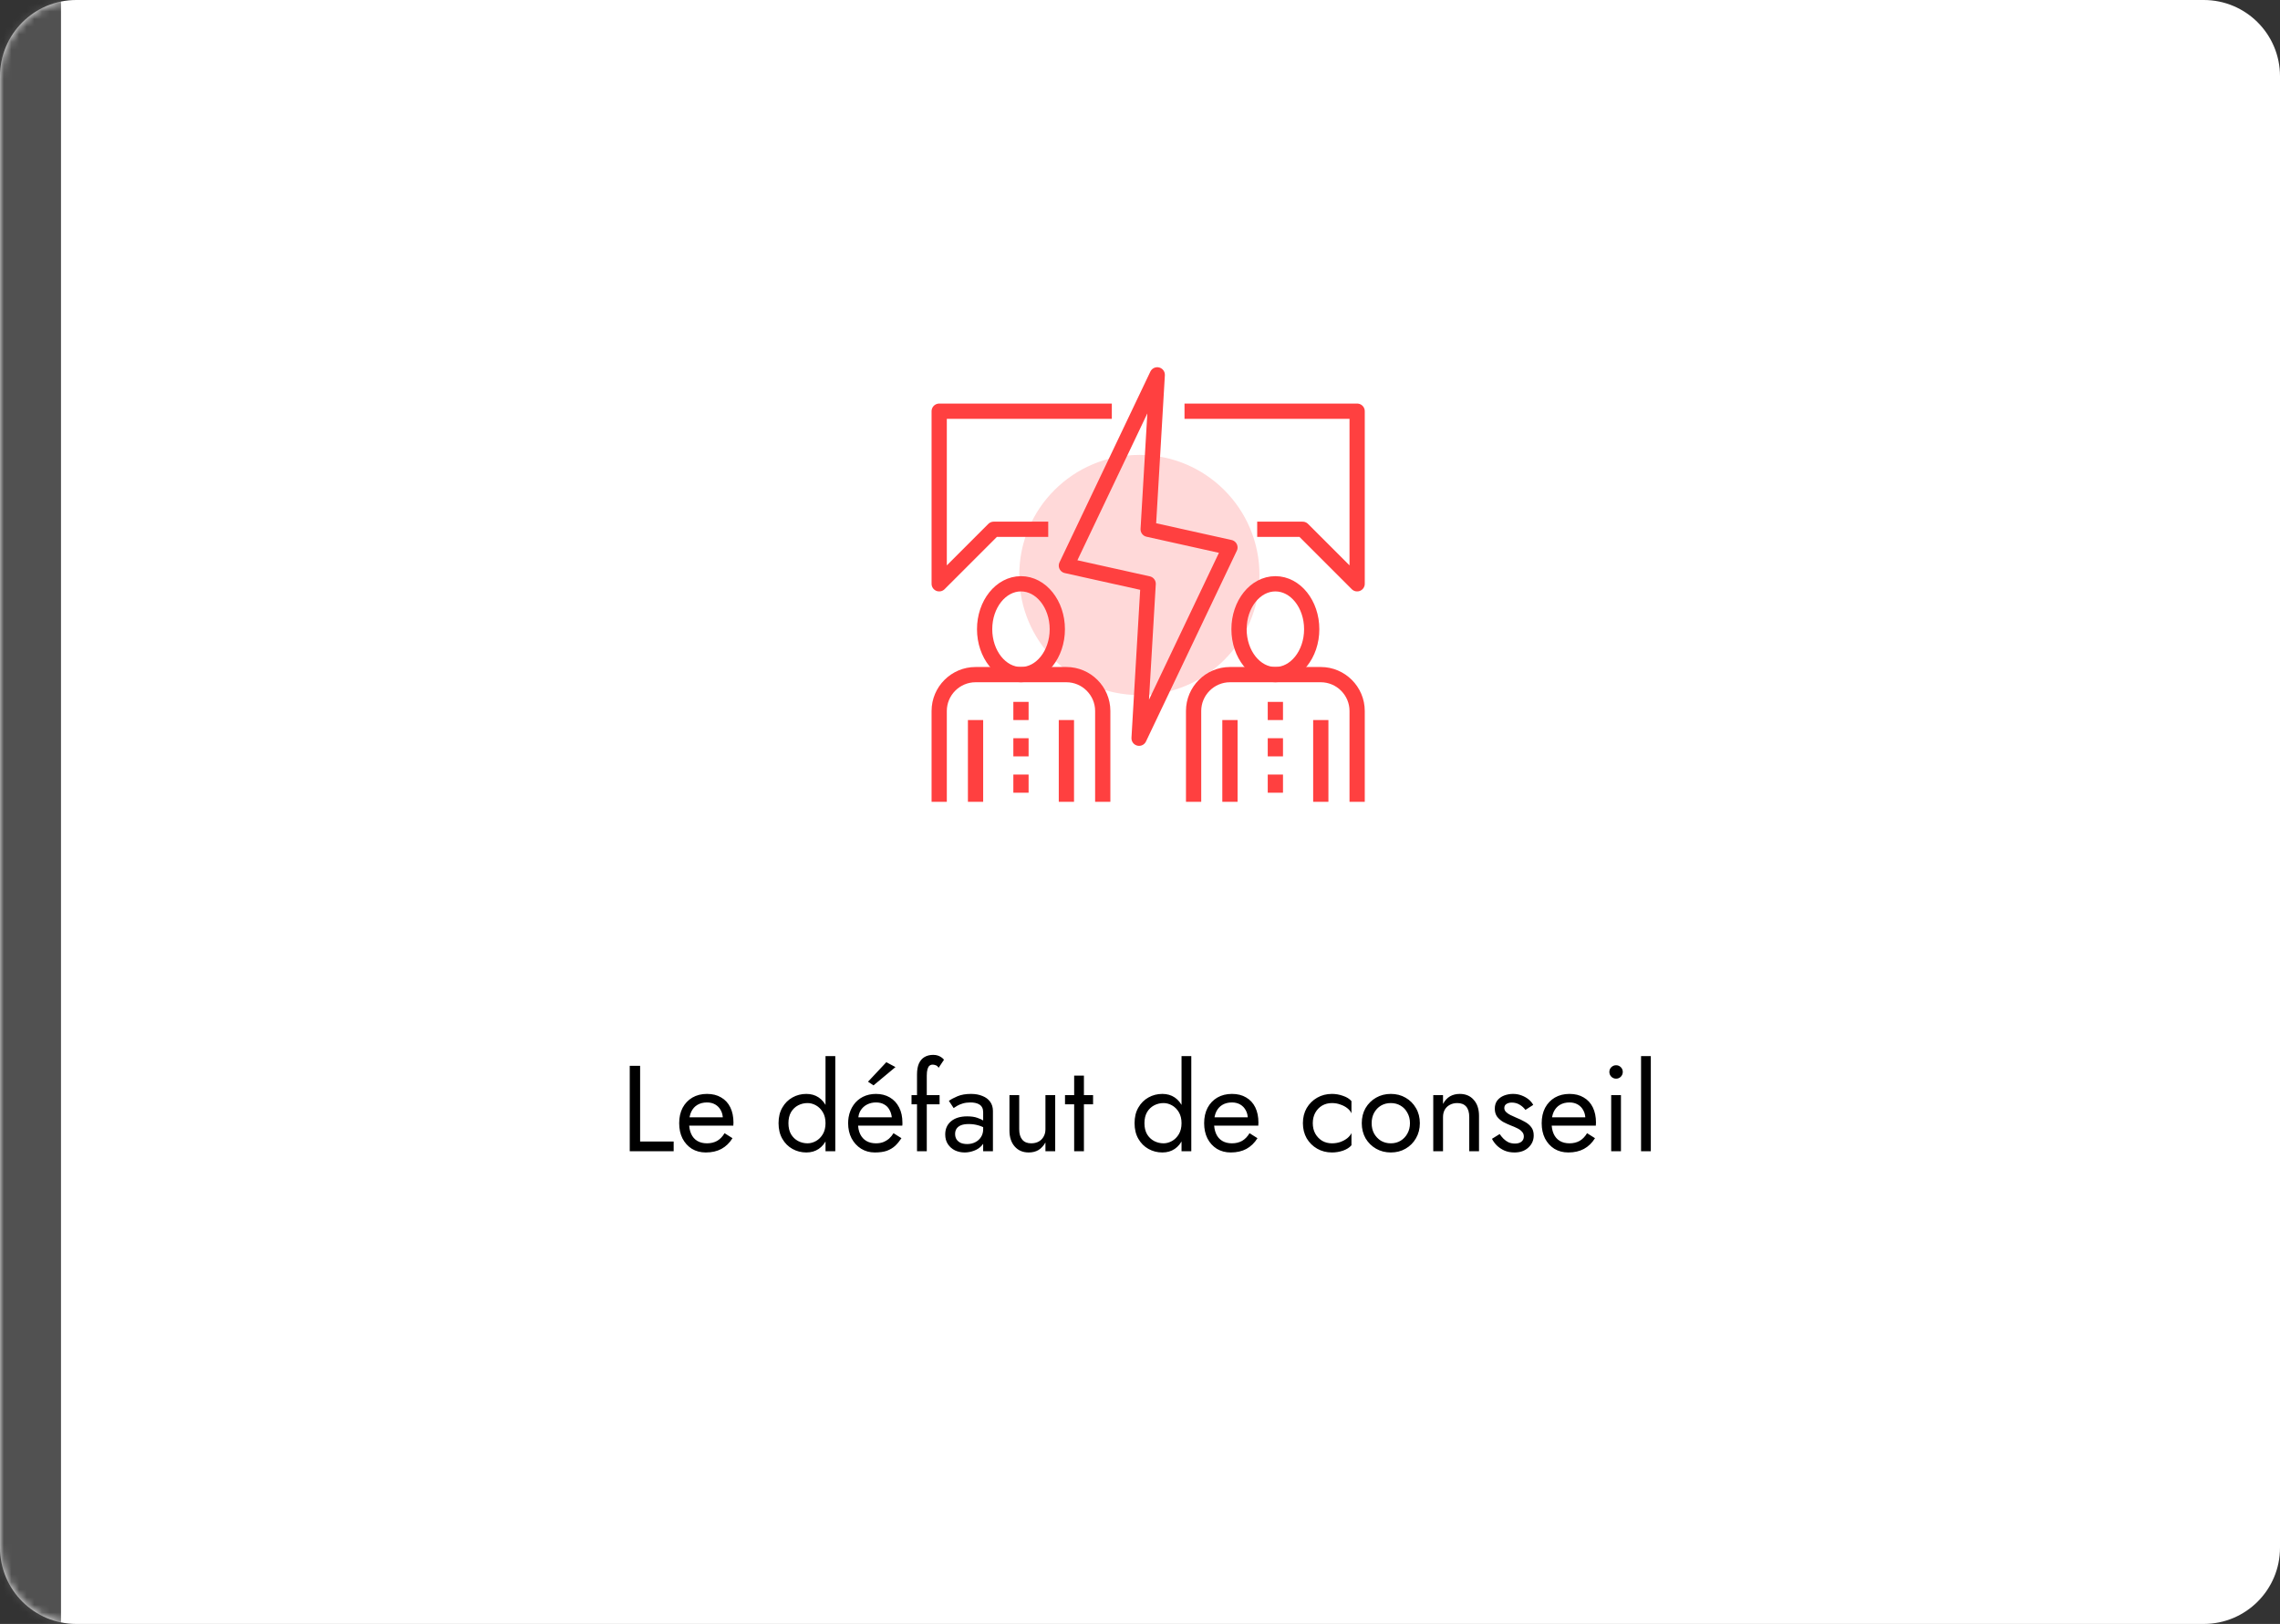 <svg xmlns="http://www.w3.org/2000/svg" width="299" height="213" viewBox="0 0 299 213" fill="none"><rect x="0" y="0" width="299" height="213" fill="#333333" stroke="none"/><path d="M0 10C0 4.477 4.477 0 10 0H289C294.523 0 299 4.477 299 10V203C299 208.523 294.523 213 289 213H10C4.477 213 0 208.523 0 203V10Z" fill="white"></path><circle cx="149.417" cy="75.417" r="15.75" fill="#FFD9D9"></circle><path d="M133.89 88.486C136.522 88.486 138.656 85.819 138.656 82.528C138.656 79.238 136.522 76.571 133.89 76.571C131.258 76.571 129.124 79.238 129.124 82.528C129.124 85.819 131.258 88.486 133.89 88.486Z" stroke="#FF4040" stroke-width="2" stroke-miterlimit="10"></path><path d="M127.933 105.167V94.443" stroke="#FF4040" stroke-width="2" stroke-miterlimit="10"></path><path d="M144.614 105.167V93.252C144.614 90.63 142.469 88.486 139.848 88.486H127.933C125.312 88.486 123.167 90.63 123.167 93.252V105.167" stroke="#FF4040" stroke-width="2" stroke-miterlimit="10"></path><path d="M139.848 94.443V105.167" stroke="#FF4040" stroke-width="2" stroke-miterlimit="10"></path><path d="M133.891 96.826V99.209" stroke="#FF4040" stroke-width="2" stroke-miterlimit="10"></path><path d="M133.891 101.592V103.975" stroke="#FF4040" stroke-width="2" stroke-miterlimit="10"></path><path d="M133.891 92.06V94.443" stroke="#FF4040" stroke-width="2" stroke-miterlimit="10"></path><path d="M167.252 88.486C169.884 88.486 172.018 85.819 172.018 82.528C172.018 79.238 169.884 76.571 167.252 76.571C164.62 76.571 162.486 79.238 162.486 82.528C162.486 85.819 164.62 88.486 167.252 88.486Z" stroke="#FF4040" stroke-width="2" stroke-miterlimit="10"></path><path d="M161.295 105.167V94.443" stroke="#FF4040" stroke-width="2" stroke-miterlimit="10"></path><path d="M177.976 105.167V93.252C177.976 90.631 175.831 88.486 173.21 88.486H161.295C158.673 88.486 156.529 90.631 156.529 93.252V105.167" stroke="#FF4040" stroke-width="2" stroke-miterlimit="10"></path><path d="M173.209 94.443V105.167" stroke="#FF4040" stroke-width="2" stroke-miterlimit="10"></path><path d="M167.252 96.826V99.209" stroke="#FF4040" stroke-width="2" stroke-miterlimit="10"></path><path d="M167.252 101.592V103.975" stroke="#FF4040" stroke-width="2" stroke-miterlimit="10"></path><path d="M167.252 92.061V94.444" stroke="#FF4040" stroke-width="2" stroke-miterlimit="10"></path><path d="M149.38 96.826L150.571 76.571L139.848 74.188L151.763 49.167L150.571 69.422L161.294 71.805L149.38 96.826Z" stroke="#FF4040" stroke-width="2" stroke-miterlimit="10" stroke-linejoin="round"></path><path d="M137.465 69.422H130.316L123.167 76.571V53.933H145.805" stroke="#FF4040" stroke-width="2" stroke-miterlimit="10" stroke-linejoin="round"></path><path d="M155.337 53.933H177.976V76.571L170.827 69.422H164.869" stroke="#FF4040" stroke-width="2" stroke-miterlimit="10" stroke-linejoin="round"></path><path d="M82.585 139.8V151H88.345V149.72H83.945V139.8H82.585ZM92.556 151.16C93.345 151.16 94.028 151.005 94.604 150.696C95.191 150.376 95.676 149.907 96.06 149.288L95.02 148.632C94.753 149.08 94.428 149.416 94.044 149.64C93.66 149.853 93.217 149.96 92.716 149.96C92.215 149.96 91.788 149.853 91.436 149.64C91.084 149.427 90.817 149.117 90.636 148.712C90.454 148.307 90.364 147.816 90.364 147.24C90.374 146.675 90.471 146.2 90.652 145.816C90.844 145.421 91.111 145.123 91.452 144.92C91.804 144.707 92.225 144.6 92.716 144.6C93.132 144.6 93.495 144.691 93.804 144.872C94.113 145.053 94.353 145.304 94.524 145.624C94.705 145.944 94.796 146.323 94.796 146.76C94.796 146.835 94.78 146.931 94.748 147.048C94.716 147.155 94.684 147.235 94.652 147.288L95.164 146.552H89.884V147.64H96.172C96.172 147.619 96.172 147.571 96.172 147.496C96.183 147.411 96.188 147.331 96.188 147.256C96.188 146.477 96.049 145.805 95.772 145.24C95.495 144.675 95.094 144.243 94.572 143.944C94.06 143.635 93.441 143.48 92.716 143.48C91.99 143.48 91.35 143.64 90.796 143.96C90.252 144.28 89.825 144.728 89.516 145.304C89.217 145.88 89.068 146.552 89.068 147.32C89.068 148.077 89.212 148.744 89.5 149.32C89.799 149.896 90.209 150.349 90.732 150.68C91.265 151 91.873 151.16 92.556 151.16ZM108.259 138.52V151H109.539V138.52H108.259ZM102.099 147.32C102.099 148.109 102.264 148.792 102.595 149.368C102.926 149.944 103.368 150.387 103.923 150.696C104.478 151.005 105.086 151.16 105.747 151.16C106.366 151.16 106.904 151.005 107.363 150.696C107.822 150.387 108.179 149.944 108.435 149.368C108.702 148.792 108.835 148.109 108.835 147.32C108.835 146.52 108.702 145.837 108.435 145.272C108.179 144.696 107.822 144.253 107.363 143.944C106.904 143.635 106.366 143.48 105.747 143.48C105.086 143.48 104.478 143.635 103.923 143.944C103.368 144.253 102.926 144.696 102.595 145.272C102.264 145.837 102.099 146.52 102.099 147.32ZM103.395 147.32C103.395 146.755 103.507 146.275 103.731 145.88C103.966 145.485 104.275 145.187 104.659 144.984C105.043 144.781 105.459 144.68 105.907 144.68C106.28 144.68 106.648 144.781 107.011 144.984C107.374 145.187 107.672 145.485 107.907 145.88C108.142 146.275 108.259 146.755 108.259 147.32C108.259 147.885 108.142 148.365 107.907 148.76C107.672 149.155 107.374 149.453 107.011 149.656C106.648 149.859 106.28 149.96 105.907 149.96C105.459 149.96 105.043 149.859 104.659 149.656C104.275 149.453 103.966 149.155 103.731 148.76C103.507 148.365 103.395 147.885 103.395 147.32ZM112.04 147.64H118.328C118.339 147.576 118.344 147.512 118.344 147.448C118.344 147.384 118.344 147.32 118.344 147.256C118.344 146.477 118.2 145.811 117.912 145.256C117.624 144.691 117.219 144.253 116.696 143.944C116.173 143.635 115.565 143.48 114.872 143.48C114.243 143.48 113.672 143.608 113.16 143.864C112.659 144.12 112.248 144.477 111.928 144.936C111.608 145.395 111.395 145.928 111.288 146.536C111.267 146.664 111.251 146.792 111.24 146.92C111.229 147.048 111.224 147.181 111.224 147.32C111.224 148.056 111.373 148.717 111.672 149.304C111.981 149.88 112.397 150.333 112.92 150.664C113.453 150.995 114.051 151.16 114.712 151.16C115.352 151.16 115.885 151.085 116.312 150.936C116.739 150.776 117.101 150.557 117.4 150.28C117.699 149.992 117.971 149.661 118.216 149.288L117.176 148.632C117.016 148.899 116.824 149.133 116.6 149.336C116.376 149.528 116.12 149.683 115.832 149.8C115.555 149.907 115.235 149.96 114.872 149.96C114.392 149.96 113.976 149.859 113.624 149.656C113.272 149.453 113 149.155 112.808 148.76C112.616 148.365 112.52 147.885 112.52 147.32L112.552 146.84C112.552 146.381 112.653 145.987 112.856 145.656C113.069 145.315 113.352 145.053 113.704 144.872C114.056 144.691 114.445 144.6 114.872 144.6C115.299 144.6 115.656 144.685 115.944 144.856C116.243 145.016 116.472 145.245 116.632 145.544C116.803 145.832 116.909 146.168 116.952 146.552H112.04V147.64ZM117.432 139.96L116.232 139.32L113.832 141.88L114.552 142.36L117.432 139.96ZM119.538 143.64V144.84H123.218V143.64H119.538ZM123.09 140.056L123.794 139C123.72 138.893 123.613 138.792 123.474 138.696C123.346 138.6 123.192 138.52 123.01 138.456C122.829 138.392 122.621 138.36 122.386 138.36C121.938 138.36 121.554 138.456 121.234 138.648C120.925 138.829 120.685 139.107 120.514 139.48C120.344 139.853 120.258 140.333 120.258 140.92V151H121.538V141.08C121.538 140.728 121.57 140.445 121.634 140.232C121.698 140.019 121.784 139.869 121.89 139.784C122.008 139.688 122.146 139.64 122.306 139.64C122.434 139.64 122.568 139.667 122.706 139.72C122.856 139.763 122.984 139.875 123.09 140.056ZM125.253 148.728C125.253 148.461 125.317 148.232 125.445 148.04C125.573 147.848 125.765 147.699 126.021 147.592C126.287 147.485 126.629 147.432 127.045 147.432C127.493 147.432 127.914 147.491 128.309 147.608C128.703 147.715 129.087 147.896 129.461 148.152V147.4C129.386 147.304 129.242 147.181 129.029 147.032C128.815 146.872 128.527 146.733 128.165 146.616C127.813 146.488 127.37 146.424 126.837 146.424C125.93 146.424 125.221 146.643 124.709 147.08C124.207 147.507 123.957 148.077 123.957 148.792C123.957 149.293 124.074 149.72 124.309 150.072C124.543 150.424 124.853 150.696 125.237 150.888C125.631 151.069 126.053 151.16 126.501 151.16C126.906 151.16 127.311 151.085 127.717 150.936C128.133 150.787 128.479 150.557 128.757 150.248C129.045 149.939 129.189 149.549 129.189 149.08L128.933 148.12C128.933 148.504 128.837 148.845 128.645 149.144C128.463 149.432 128.213 149.656 127.893 149.816C127.583 149.976 127.231 150.056 126.837 150.056C126.527 150.056 126.25 150.008 126.005 149.912C125.77 149.805 125.583 149.651 125.445 149.448C125.317 149.245 125.253 149.005 125.253 148.728ZM125.061 145.336C125.178 145.251 125.338 145.149 125.541 145.032C125.743 144.915 125.989 144.813 126.277 144.728C126.575 144.643 126.906 144.6 127.269 144.6C127.493 144.6 127.706 144.621 127.909 144.664C128.111 144.707 128.287 144.776 128.437 144.872C128.597 144.968 128.719 145.101 128.805 145.272C128.89 145.432 128.933 145.64 128.933 145.896V151H130.213V145.72C130.213 145.24 130.09 144.835 129.845 144.504C129.61 144.173 129.274 143.923 128.837 143.752C128.41 143.571 127.909 143.48 127.333 143.48C126.65 143.48 126.063 143.581 125.573 143.784C125.093 143.987 124.714 144.189 124.437 144.392L125.061 145.336ZM133.66 148.12V143.64H132.38V148.28C132.38 149.155 132.609 149.853 133.068 150.376C133.526 150.899 134.14 151.16 134.908 151.16C135.398 151.16 135.825 151.053 136.188 150.84C136.55 150.616 136.854 150.285 137.1 149.848V151H138.38V143.64H137.1V148.12C137.1 148.483 137.02 148.803 136.86 149.08C136.71 149.357 136.492 149.576 136.204 149.736C135.926 149.885 135.601 149.96 135.228 149.96C134.716 149.96 134.326 149.8 134.06 149.48C133.793 149.16 133.66 148.707 133.66 148.12ZM139.666 143.64V144.84H143.346V143.64H139.666ZM140.866 141.08V151H142.146V141.08H140.866ZM154.947 138.52V151H156.227V138.52H154.947ZM148.787 147.32C148.787 148.109 148.952 148.792 149.283 149.368C149.613 149.944 150.056 150.387 150.611 150.696C151.165 151.005 151.773 151.16 152.435 151.16C153.053 151.16 153.592 151.005 154.051 150.696C154.509 150.387 154.867 149.944 155.123 149.368C155.389 148.792 155.523 148.109 155.523 147.32C155.523 146.52 155.389 145.837 155.123 145.272C154.867 144.696 154.509 144.253 154.051 143.944C153.592 143.635 153.053 143.48 152.435 143.48C151.773 143.48 151.165 143.635 150.611 143.944C150.056 144.253 149.613 144.696 149.283 145.272C148.952 145.837 148.787 146.52 148.787 147.32ZM150.083 147.32C150.083 146.755 150.195 146.275 150.419 145.88C150.653 145.485 150.963 145.187 151.347 144.984C151.731 144.781 152.147 144.68 152.595 144.68C152.968 144.68 153.336 144.781 153.699 144.984C154.061 145.187 154.36 145.485 154.595 145.88C154.829 146.275 154.947 146.755 154.947 147.32C154.947 147.885 154.829 148.365 154.595 148.76C154.36 149.155 154.061 149.453 153.699 149.656C153.336 149.859 152.968 149.96 152.595 149.96C152.147 149.96 151.731 149.859 151.347 149.656C150.963 149.453 150.653 149.155 150.419 148.76C150.195 148.365 150.083 147.885 150.083 147.32ZM161.4 151.16C162.189 151.16 162.872 151.005 163.448 150.696C164.034 150.376 164.52 149.907 164.904 149.288L163.864 148.632C163.597 149.08 163.272 149.416 162.888 149.64C162.504 149.853 162.061 149.96 161.56 149.96C161.058 149.96 160.632 149.853 160.28 149.64C159.928 149.427 159.661 149.117 159.48 148.712C159.298 148.307 159.208 147.816 159.208 147.24C159.218 146.675 159.314 146.2 159.496 145.816C159.688 145.421 159.954 145.123 160.296 144.92C160.648 144.707 161.069 144.6 161.56 144.6C161.976 144.6 162.338 144.691 162.648 144.872C162.957 145.053 163.197 145.304 163.368 145.624C163.549 145.944 163.64 146.323 163.64 146.76C163.64 146.835 163.624 146.931 163.592 147.048C163.56 147.155 163.528 147.235 163.496 147.288L164.008 146.552H158.728V147.64H165.016C165.016 147.619 165.016 147.571 165.016 147.496C165.026 147.411 165.032 147.331 165.032 147.256C165.032 146.477 164.893 145.805 164.616 145.24C164.338 144.675 163.938 144.243 163.416 143.944C162.904 143.635 162.285 143.48 161.56 143.48C160.834 143.48 160.194 143.64 159.64 143.96C159.096 144.28 158.669 144.728 158.36 145.304C158.061 145.88 157.912 146.552 157.912 147.32C157.912 148.077 158.056 148.744 158.344 149.32C158.642 149.896 159.053 150.349 159.576 150.68C160.109 151 160.717 151.16 161.4 151.16ZM172.159 147.32C172.159 146.808 172.265 146.355 172.479 145.96C172.703 145.555 173.001 145.24 173.375 145.016C173.759 144.792 174.191 144.68 174.671 144.68C175.065 144.68 175.433 144.744 175.775 144.872C176.127 144.989 176.431 145.149 176.687 145.352C176.943 145.555 177.124 145.779 177.231 146.024V144.424C176.975 144.125 176.607 143.896 176.127 143.736C175.657 143.565 175.172 143.48 174.671 143.48C173.956 143.48 173.311 143.645 172.735 143.976C172.159 144.307 171.7 144.76 171.359 145.336C171.028 145.912 170.863 146.573 170.863 147.32C170.863 148.056 171.028 148.717 171.359 149.304C171.7 149.88 172.159 150.333 172.735 150.664C173.311 150.995 173.956 151.16 174.671 151.16C175.172 151.16 175.657 151.08 176.127 150.92C176.607 150.749 176.975 150.515 177.231 150.216V148.616C177.124 148.851 176.943 149.075 176.687 149.288C176.431 149.491 176.127 149.656 175.775 149.784C175.433 149.901 175.065 149.96 174.671 149.96C174.191 149.96 173.759 149.848 173.375 149.624C173.001 149.389 172.703 149.075 172.479 148.68C172.265 148.285 172.159 147.832 172.159 147.32ZM178.583 147.32C178.583 148.056 178.749 148.717 179.079 149.304C179.421 149.88 179.879 150.333 180.455 150.664C181.031 150.995 181.677 151.16 182.391 151.16C183.117 151.16 183.762 150.995 184.327 150.664C184.903 150.333 185.357 149.88 185.687 149.304C186.029 148.717 186.199 148.056 186.199 147.32C186.199 146.573 186.029 145.912 185.687 145.336C185.357 144.76 184.903 144.307 184.327 143.976C183.762 143.645 183.117 143.48 182.391 143.48C181.677 143.48 181.031 143.645 180.455 143.976C179.879 144.307 179.421 144.76 179.079 145.336C178.749 145.912 178.583 146.573 178.583 147.32ZM179.879 147.32C179.879 146.808 179.986 146.355 180.199 145.96C180.423 145.555 180.722 145.24 181.095 145.016C181.479 144.792 181.911 144.68 182.391 144.68C182.871 144.68 183.298 144.792 183.671 145.016C184.055 145.24 184.354 145.555 184.567 145.96C184.791 146.355 184.903 146.808 184.903 147.32C184.903 147.832 184.791 148.285 184.567 148.68C184.354 149.075 184.055 149.389 183.671 149.624C183.298 149.848 182.871 149.96 182.391 149.96C181.911 149.96 181.479 149.848 181.095 149.624C180.722 149.389 180.423 149.075 180.199 148.68C179.986 148.285 179.879 147.832 179.879 147.32ZM192.678 146.52V151H193.958V146.36C193.958 145.475 193.728 144.776 193.27 144.264C192.822 143.741 192.208 143.48 191.43 143.48C190.95 143.48 190.523 143.587 190.15 143.8C189.787 144.013 189.483 144.344 189.238 144.792V143.64H187.958V151H189.238V146.52C189.238 146.157 189.312 145.837 189.462 145.56C189.622 145.283 189.84 145.069 190.118 144.92C190.406 144.76 190.736 144.68 191.11 144.68C191.622 144.68 192.011 144.835 192.278 145.144C192.544 145.453 192.678 145.912 192.678 146.52ZM196.668 148.744L195.66 149.368C195.799 149.656 196.001 149.939 196.268 150.216C196.545 150.493 196.881 150.723 197.276 150.904C197.671 151.075 198.113 151.16 198.604 151.16C199.361 151.16 199.969 150.947 200.428 150.52C200.897 150.093 201.132 149.56 201.132 148.92C201.132 148.483 201.025 148.125 200.812 147.848C200.609 147.571 200.332 147.336 199.98 147.144C199.628 146.941 199.239 146.755 198.812 146.584C198.556 146.477 198.311 146.365 198.076 146.248C197.841 146.131 197.649 145.997 197.5 145.848C197.351 145.699 197.276 145.528 197.276 145.336C197.276 145.091 197.372 144.909 197.564 144.792C197.756 144.675 197.985 144.616 198.252 144.616C198.636 144.616 198.977 144.707 199.276 144.888C199.585 145.069 199.841 145.299 200.044 145.576L201.068 144.92C200.919 144.643 200.711 144.397 200.444 144.184C200.177 143.971 199.868 143.8 199.516 143.672C199.175 143.544 198.807 143.48 198.412 143.48C198.017 143.48 197.633 143.549 197.26 143.688C196.897 143.827 196.599 144.04 196.364 144.328C196.14 144.616 196.028 144.979 196.028 145.416C196.028 145.843 196.135 146.2 196.348 146.488C196.572 146.765 196.844 146.995 197.164 147.176C197.495 147.347 197.82 147.496 198.14 147.624C198.428 147.731 198.7 147.848 198.956 147.976C199.212 148.093 199.42 148.243 199.58 148.424C199.751 148.595 199.836 148.808 199.836 149.064C199.836 149.352 199.729 149.581 199.516 149.752C199.313 149.912 199.031 149.992 198.668 149.992C198.369 149.992 198.092 149.939 197.836 149.832C197.591 149.715 197.372 149.56 197.18 149.368C196.988 149.176 196.817 148.968 196.668 148.744ZM205.665 151.16C206.455 151.16 207.137 151.005 207.713 150.696C208.3 150.376 208.785 149.907 209.169 149.288L208.129 148.632C207.863 149.08 207.537 149.416 207.153 149.64C206.769 149.853 206.327 149.96 205.825 149.96C205.324 149.96 204.897 149.853 204.545 149.64C204.193 149.427 203.927 149.117 203.745 148.712C203.564 148.307 203.473 147.816 203.473 147.24C203.484 146.675 203.58 146.2 203.761 145.816C203.953 145.421 204.22 145.123 204.561 144.92C204.913 144.707 205.335 144.6 205.825 144.6C206.241 144.6 206.604 144.691 206.913 144.872C207.223 145.053 207.463 145.304 207.633 145.624C207.815 145.944 207.905 146.323 207.905 146.76C207.905 146.835 207.889 146.931 207.857 147.048C207.825 147.155 207.793 147.235 207.761 147.288L208.273 146.552H202.993V147.64H209.281C209.281 147.619 209.281 147.571 209.281 147.496C209.292 147.411 209.297 147.331 209.297 147.256C209.297 146.477 209.159 145.805 208.881 145.24C208.604 144.675 208.204 144.243 207.681 143.944C207.169 143.635 206.551 143.48 205.825 143.48C205.1 143.48 204.46 143.64 203.905 143.96C203.361 144.28 202.935 144.728 202.625 145.304C202.327 145.88 202.177 146.552 202.177 147.32C202.177 148.077 202.321 148.744 202.609 149.32C202.908 149.896 203.319 150.349 203.841 150.68C204.375 151 204.983 151.16 205.665 151.16ZM211.052 140.6C211.052 140.835 211.137 141.043 211.308 141.224C211.489 141.395 211.697 141.48 211.932 141.48C212.177 141.48 212.385 141.395 212.556 141.224C212.726 141.043 212.812 140.835 212.812 140.6C212.812 140.355 212.726 140.147 212.556 139.976C212.385 139.805 212.177 139.72 211.932 139.72C211.697 139.72 211.489 139.805 211.308 139.976C211.137 140.147 211.052 140.355 211.052 140.6ZM211.292 143.64V151H212.572V143.64H211.292ZM215.208 138.52V151H216.488V138.52H215.208Z" fill="black"></path><mask id="mask0_423_41" style="mask-type:alpha" maskUnits="userSpaceOnUse" x="0" y="0" width="30" height="213"><path d="M0 10C0 4.477 4.477 0 10 0H20C25.523 0 30 4.477 30 10V203C30 208.523 25.523 213 20 213H10C4.477 213 0 208.523 0 203V10Z" fill="white"></path></mask><g mask="url(#mask0_423_41)"><path d="M0 -14C0 -18.418 3.582 -22 8 -22V234C3.582 234 0 230.418 0 226V-14Z" fill="#515151"></path></g></svg>